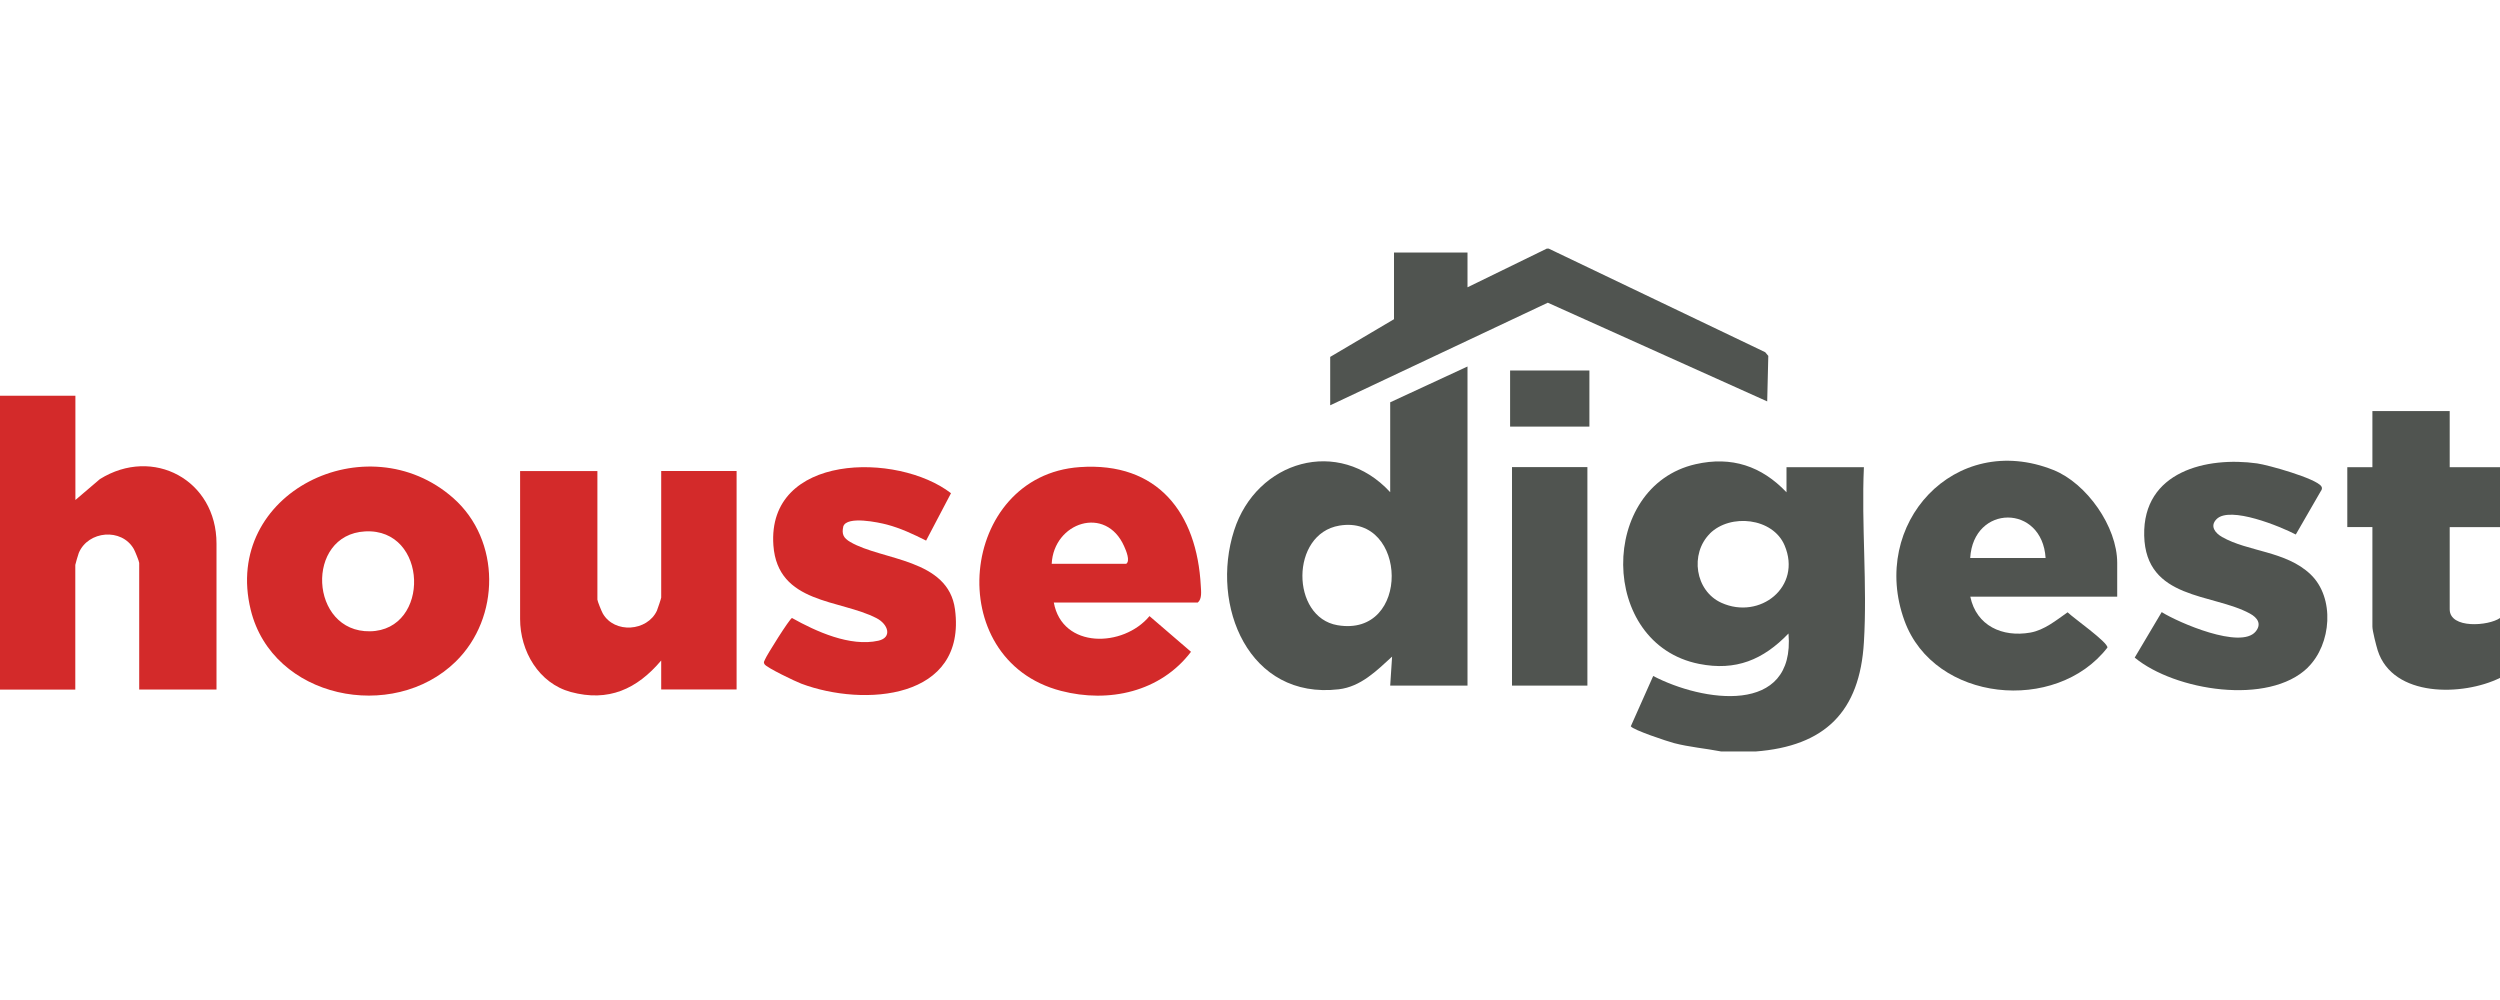 <svg xmlns="http://www.w3.org/2000/svg" id="svg2" viewBox="0 0 250 100"><g><path d="M7.54,39.56v10.44l2.45-2.09c5.31-3.31,11.66.09,11.66,6.44v14.6h-7.73v-12.66c0-.15-.42-1.18-.54-1.39-1.22-2.13-4.56-1.83-5.5.39-.06.15-.35,1.13-.35,1.2v12.47H0v-29.39h7.54Z" style="fill: #d32a2a;"></path><path d="M59.74,47.1v12.86c0,.15.42,1.18.54,1.39,1.17,2.04,4.45,1.79,5.41-.28.07-.16.43-1.24.43-1.31v-12.66h7.54v21.85h-7.54v-2.9c-2.42,2.86-5.27,4.17-9.04,3.15-3.2-.87-5.07-4.08-5.07-7.3v-14.79h7.73Z" style="fill: #d32a2a;"></path><path d="M45.56,66.17c-6.27,6.12-18.32,3.7-20.49-5.19-2.86-11.72,11.67-18.76,20.26-11.17,4.77,4.21,4.72,11.98.23,16.36ZM36.51,53.14c-6.04.33-5.57,10.1.5,9.99s5.82-10.33-.5-9.99Z" style="fill: #d32a2a;"></path><path d="M105.38,60.25c.85,4.66,6.96,4.51,9.57,1.36l4.15,3.57c-3.05,4.01-8.21,5.15-12.99,3.91-12.06-3.12-10.22-21.54,1.87-22.38,7.8-.54,11.72,4.59,12.1,11.89.03.53.13,1.3-.3,1.65h-14.4ZM105.18,56.38h7.44c.43-.28-.01-1.32-.2-1.74-1.83-4.16-7.05-2.41-7.25,1.74Z" style="fill: #d32a2a;"></path><path d="M92.61,54.06c-1.25-.63-2.55-1.24-3.91-1.6-.84-.22-4-.9-4.37.18-.18.79.03,1.17.7,1.56,3.16,1.85,9.8,1.65,10.47,6.74,1.19,9.04-9.12,9.77-15.36,7.43-.57-.21-3.47-1.6-3.68-1.94-.15-.24-.01-.32.06-.52.14-.37,2.44-4.05,2.68-4.11,2.41,1.35,5.81,2.9,8.64,2.27,1.41-.32.98-1.65-.18-2.25-3.64-1.9-9.89-1.4-10.32-7.28-.66-9.22,12.41-9.35,17.76-5.22l-2.49,4.74Z" style="fill: #d32a2a;"></path></g><g><path d="M172.08,75.14c-1.56-.3-3.14-.43-4.68-.83-.65-.17-4.09-1.31-4.32-1.68l2.24-5.03c4.91,2.57,14.22,4.02,13.53-4.25-2.53,2.63-5.26,3.77-8.94,3.04-10.07-2-10.06-17.76-.35-19.97,3.6-.82,6.6.19,9.09,2.81v-2.51h7.74c-.26,5.75.35,11.8,0,17.51-.41,6.94-3.89,10.39-10.84,10.92h-3.48ZM170.99,53.36c-2.02,2.02-1.48,5.73,1.15,6.92,3.84,1.74,8.08-1.59,6.32-5.74-1.17-2.77-5.43-3.22-7.48-1.18Z" style="fill: #505450;"></path><polygon points="154.87 24.86 176.52 35.22 176.83 35.59 176.72 40.14 154.78 30.27 133.02 40.53 133.02 35.69 139.4 31.92 139.4 25.25 146.75 25.25 146.75 28.73 154.68 24.86 154.87 24.86" style="fill: #505450;"></polygon><path d="M146.75,68.56h-7.73l.19-2.9c-1.55,1.41-3.12,3.01-5.34,3.27-9,1.05-12.87-8.37-10.46-15.88,2.23-6.98,10.47-9.43,15.61-3.83v-8.99l7.73-3.58v31.9ZM133.94,52.56c-4.93.82-4.87,9.17-.19,9.96,7.36,1.25,7.03-11.1.19-9.96Z" style="fill: #505450;"></path><path d="M211.72,59.67h-14.69c.61,2.91,3.2,4.08,6,3.59,1.41-.25,2.6-1.24,3.73-2.03.53.53,4.07,3.02,3.98,3.53-5.13,6.63-17.32,5.46-20.29-2.68-3.54-9.69,5.03-19.02,14.89-15.08,3.33,1.33,6.38,5.67,6.38,9.28v3.38ZM204.56,55.8c-.34-5.41-7.22-5.38-7.54,0h7.54Z" style="fill: #505450;"></path><path d="M230.79,66.75c-3.93,3.84-13.32,2.32-17.32-.99l2.7-4.55c1.69,1.06,7.9,3.74,9.39,1.95.63-.76.19-1.39-.56-1.8-3.73-2.04-10.43-1.36-10.58-7.8s6.28-7.92,11.29-7.22c1.09.15,5.9,1.5,6.42,2.29.13.2.05.35-.07.52l-2.48,4.3c-1.53-.8-6.58-2.88-7.92-1.54-.7.7-.15,1.39.55,1.79,2.61,1.49,6.38,1.39,8.84,3.73s2.11,6.99-.27,9.32Z" style="fill: #505450;"></path><path d="M244.97,41.11v5.61h5.03v5.99h-5.03v8.22c0,1.98,3.91,1.67,5.03.87v5.99c-3.71,1.83-10.72,1.98-12.23-2.75-.15-.48-.53-1.97-.53-2.37v-9.96h-2.51v-5.99h2.51v-5.61h7.73Z" style="fill: #505450;"></path><rect x="151.2" y="46.71" width="7.54" height="21.85" style="fill: #505450;"></rect><rect x="151.01" y="37.05" width="7.93" height="5.61" style="fill: #505450;"></rect></g></svg>